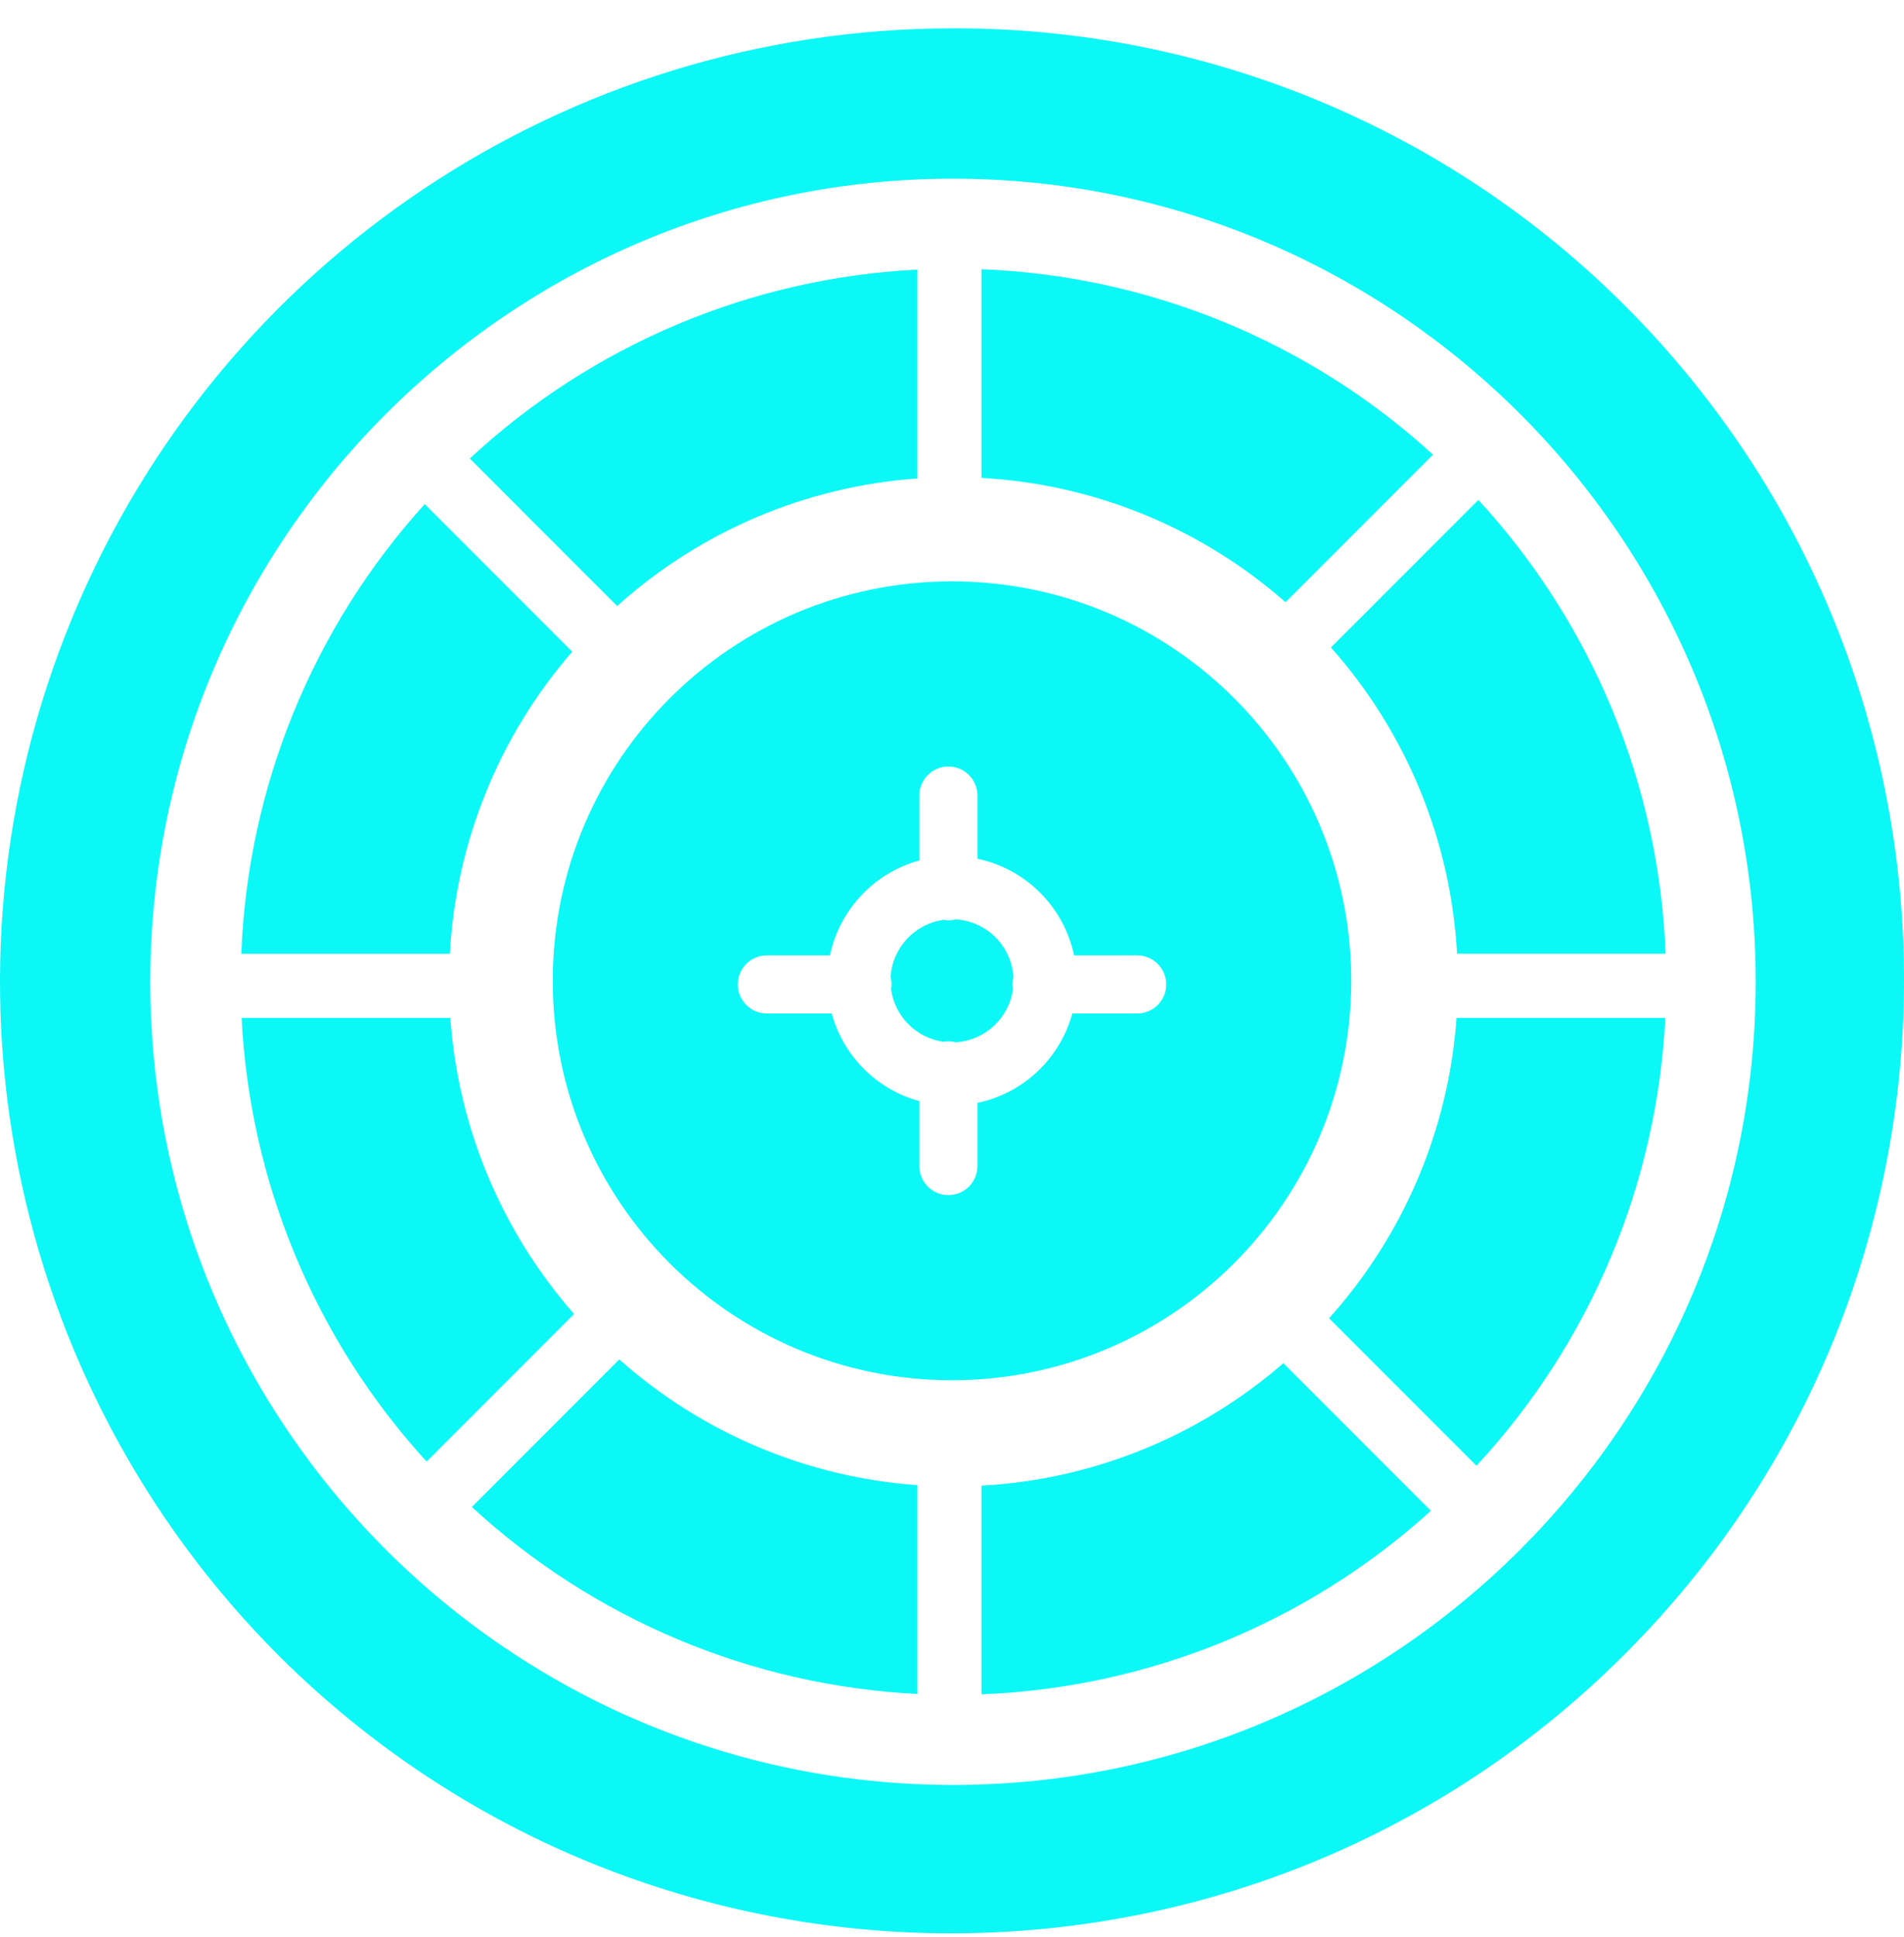 <svg xmlns="http://www.w3.org/2000/svg" width="60" height="61" viewBox="0 0 60 61" fill="none"><g clip-path="url(#clip0_704_1861)"><path d="M14.191 32.059H7.614C7.874 37.253 9.935 42.195 13.443 46.034L18.091 41.387C15.806 38.787 14.436 35.511 14.191 32.059Z" fill="#0CF8F6"></path><path d="M18.032 20.526L13.384 15.878C9.854 19.773 7.807 24.786 7.604 30.04H14.175C14.368 26.528 15.725 23.181 18.032 20.526Z" fill="#0CF8F6"></path><path d="M14.869 47.464C18.717 51.008 23.685 53.092 28.91 53.354V46.777C25.427 46.529 22.124 45.137 19.515 42.817L14.869 47.464Z" fill="#0CF8F6"></path><path d="M30.113 28.957C30.042 28.977 29.968 28.986 29.894 28.987C29.841 28.987 29.788 28.981 29.736 28.971C28.819 29.099 28.119 29.855 28.064 30.779C28.084 30.851 28.094 30.924 28.094 30.998C28.094 31.051 28.089 31.104 28.079 31.156C28.198 32.017 28.875 32.694 29.736 32.813C29.788 32.804 29.841 32.798 29.894 32.798C29.968 32.799 30.042 32.809 30.113 32.828C31.038 32.773 31.794 32.073 31.921 31.156C31.911 31.104 31.906 31.051 31.906 30.998C31.906 30.924 31.916 30.851 31.936 30.779C31.877 29.798 31.095 29.015 30.113 28.957Z" fill="#0CF8F6"></path><path d="M45.157 14.32C41.253 10.753 36.212 8.685 30.929 8.48V15.052C34.471 15.247 37.845 16.625 40.51 18.967L45.157 14.32Z" fill="#0CF8F6"></path><path d="M41.941 20.392C44.318 23.066 45.719 26.466 45.916 30.039H52.487C52.282 24.725 50.19 19.658 46.587 15.746L41.941 20.392Z" fill="#0CF8F6"></path><path d="M28.91 15.069V8.491C23.654 8.754 18.659 10.862 14.804 14.442L19.448 19.087C22.067 16.732 25.397 15.318 28.91 15.069Z" fill="#0CF8F6"></path><path d="M30.032 0.893C17.885 0.893 6.935 8.21 2.287 19.431C-2.361 30.653 0.208 43.57 8.796 52.159C20.534 63.828 39.501 63.8 51.204 52.097C62.908 40.393 62.936 21.426 51.266 9.688C45.647 4.039 38 0.871 30.032 0.893ZM30.032 56.219C16.083 56.219 4.736 44.872 4.736 30.924C4.736 16.976 16.083 5.628 30.032 5.628C43.979 5.628 55.327 16.976 55.327 30.924C55.327 44.872 43.979 56.219 30.032 56.219Z" fill="#0CF8F6"></path><path d="M30.929 46.792V53.364C36.182 53.161 41.196 51.114 45.091 47.584L40.442 42.935C37.788 45.242 34.44 46.6 30.929 46.792Z" fill="#0CF8F6"></path><path d="M41.882 41.521L46.526 46.165C50.107 42.309 52.214 37.314 52.478 32.059H45.9C45.65 35.572 44.236 38.901 41.882 41.521Z" fill="#0CF8F6"></path><path d="M42.581 30.892C42.581 23.944 36.948 18.311 30 18.311C23.052 18.311 17.419 23.944 17.419 30.892C17.419 37.84 23.052 43.473 30 43.473C36.945 43.465 42.573 37.837 42.581 30.892ZM35.835 31.922H33.791C33.4 33.347 32.246 34.434 30.801 34.738V36.727C30.801 37.233 30.391 37.642 29.886 37.642C29.38 37.642 28.971 37.233 28.971 36.727V34.682C27.627 34.315 26.578 33.265 26.21 31.922H24.165C23.66 31.922 23.25 31.512 23.25 31.007C23.25 30.501 23.66 30.091 24.165 30.091H26.154C26.458 28.646 27.545 27.492 28.971 27.102V25.057C28.971 24.552 29.38 24.142 29.886 24.142C30.391 24.142 30.801 24.552 30.801 25.057V27.047C32.33 27.368 33.525 28.562 33.846 30.091H35.835C36.341 30.091 36.751 30.501 36.751 31.007C36.751 31.512 36.341 31.922 35.835 31.922Z" fill="#0CF8F6"></path></g><defs><clipPath id="clip0_704_1861"><rect width="60" height="60" fill="white" transform="translate(0 0.893)"></rect></clipPath></defs></svg>
